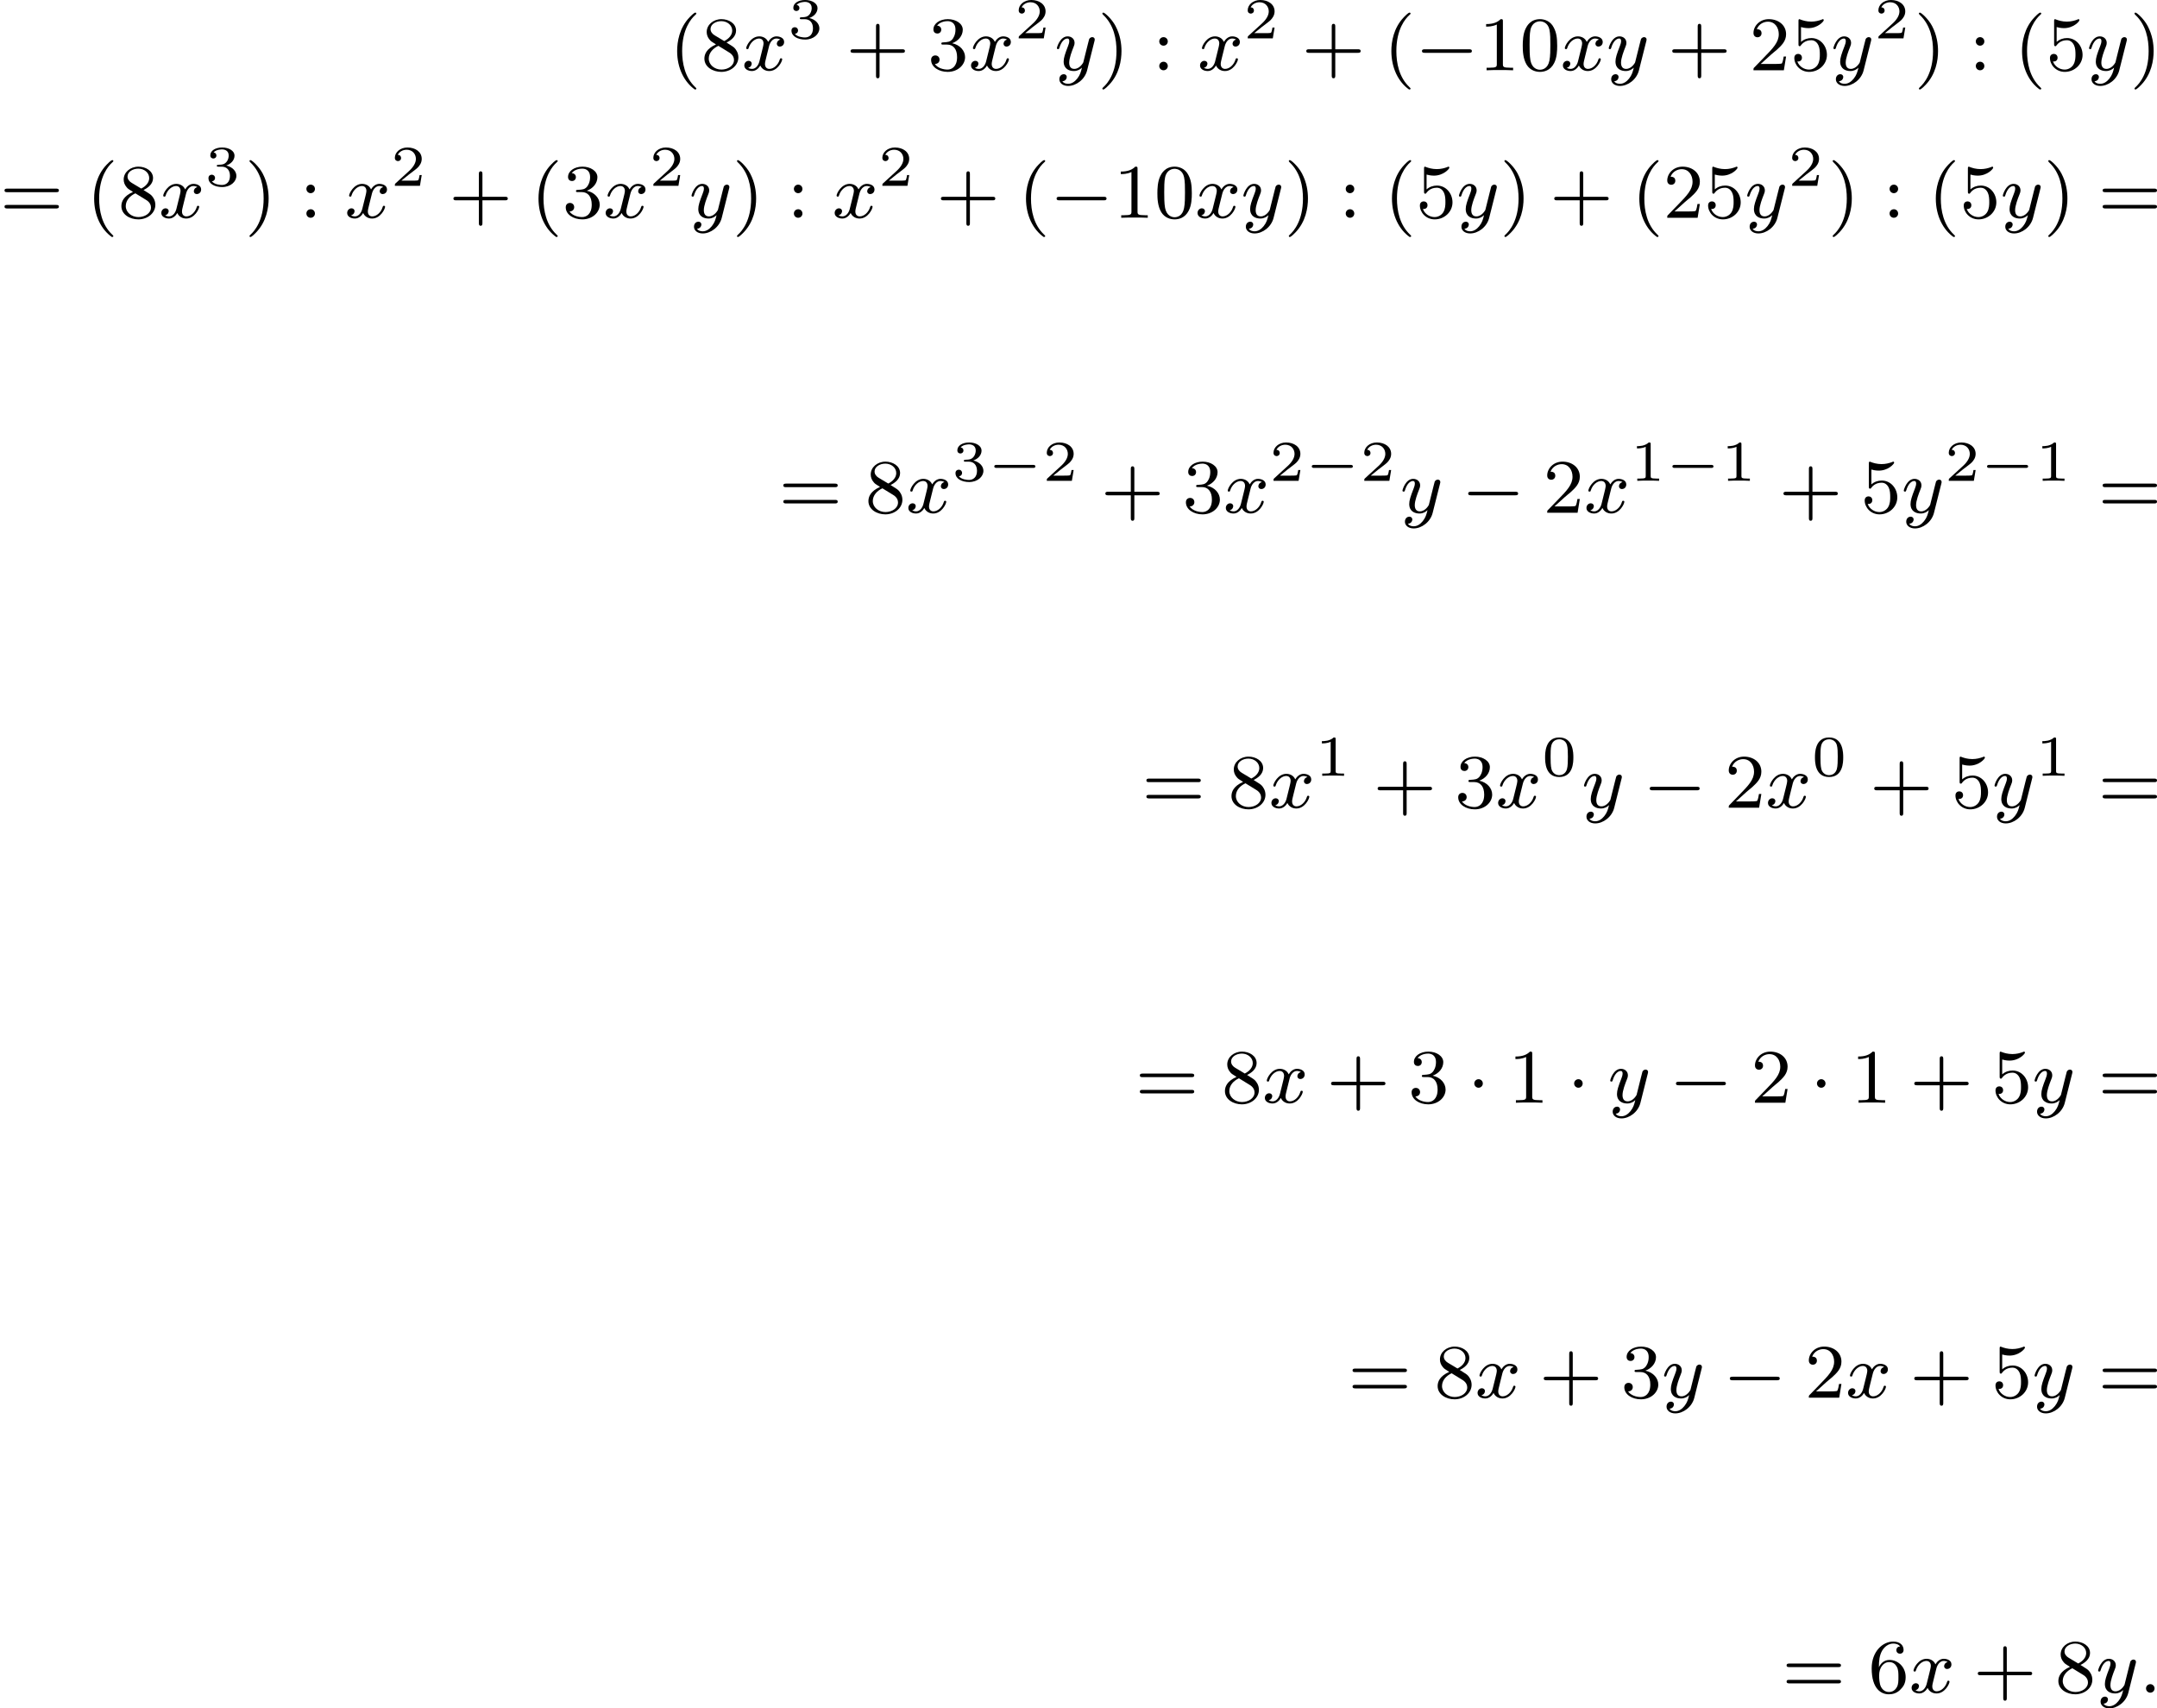 <?xml version='1.0' encoding='UTF-8'?>
<!-- This file was generated by dvisvgm 2.13.3 -->
<svg version='1.1' xmlns='http://www.w3.org/2000/svg' xmlns:xlink='http://www.w3.org/1999/xlink' width='447.204pt' height='354.263pt' viewBox='214.679 68.488 447.204 354.263'>
<defs>
<path id='g0-0' d='M4.758-1.339C4.854-1.339 5.003-1.339 5.003-1.494S4.854-1.65 4.758-1.65H.992C.897-1.65 .747-1.65 .747-1.494S.897-1.339 .992-1.339H4.758Z'/>
<path id='g5-40' d='M2.654 1.993C2.718 1.993 2.813 1.993 2.813 1.897C2.813 1.865 2.805 1.857 2.702 1.753C1.61 .725 1.339-.757 1.339-1.993C1.339-4.288 2.287-5.364 2.694-5.731C2.805-5.834 2.813-5.842 2.813-5.882S2.782-5.978 2.702-5.978C2.574-5.978 2.176-5.571 2.112-5.499C1.044-4.384 .821-2.949 .821-1.993C.821-.207 1.57 1.227 2.654 1.993Z'/>
<path id='g5-41' d='M2.463-1.993C2.463-2.75 2.335-3.658 1.841-4.599C1.451-5.332 .725-5.978 .582-5.978C.502-5.978 .478-5.922 .478-5.882C.478-5.85 .478-5.834 .574-5.738C1.69-4.678 1.945-3.22 1.945-1.993C1.945 .295 .996 1.379 .59 1.745C.486 1.849 .478 1.857 .478 1.897S.502 1.993 .582 1.993C.709 1.993 1.108 1.586 1.172 1.514C2.24 .399 2.463-1.036 2.463-1.993Z'/>
<path id='g5-43' d='M3.475-1.809H5.818C5.93-1.809 6.105-1.809 6.105-1.993S5.93-2.176 5.818-2.176H3.475V-4.527C3.475-4.639 3.475-4.814 3.292-4.814S3.108-4.639 3.108-4.527V-2.176H.757C.646-2.176 .47-2.176 .47-1.993S.646-1.809 .757-1.809H3.108V.542C3.108 .654 3.108 .829 3.292 .829S3.475 .654 3.475 .542V-1.809Z'/>
<path id='g5-48' d='M3.897-2.542C3.897-3.395 3.81-3.913 3.547-4.423C3.196-5.125 2.55-5.3 2.112-5.3C1.108-5.3 .741-4.551 .63-4.328C.343-3.746 .327-2.957 .327-2.542C.327-2.016 .351-1.211 .733-.574C1.1 .016 1.69 .167 2.112 .167C2.495 .167 3.18 .048 3.579-.741C3.873-1.315 3.897-2.024 3.897-2.542ZM2.112-.056C1.841-.056 1.291-.183 1.124-1.02C1.036-1.474 1.036-2.224 1.036-2.638C1.036-3.188 1.036-3.746 1.124-4.184C1.291-4.997 1.913-5.077 2.112-5.077C2.383-5.077 2.933-4.941 3.092-4.216C3.188-3.778 3.188-3.18 3.188-2.638C3.188-2.168 3.188-1.451 3.092-1.004C2.925-.167 2.375-.056 2.112-.056Z'/>
<path id='g5-49' d='M2.503-5.077C2.503-5.292 2.487-5.3 2.271-5.3C1.945-4.981 1.522-4.79 .765-4.79V-4.527C.98-4.527 1.411-4.527 1.873-4.742V-.654C1.873-.359 1.849-.263 1.092-.263H.813V0C1.14-.024 1.825-.024 2.184-.024S3.236-.024 3.563 0V-.263H3.284C2.527-.263 2.503-.359 2.503-.654V-5.077Z'/>
<path id='g5-50' d='M2.248-1.626C2.375-1.745 2.71-2.008 2.837-2.12C3.332-2.574 3.802-3.013 3.802-3.738C3.802-4.686 3.005-5.3 2.008-5.3C1.052-5.3 .422-4.575 .422-3.866C.422-3.475 .733-3.419 .845-3.419C1.012-3.419 1.259-3.539 1.259-3.842C1.259-4.256 .861-4.256 .765-4.256C.996-4.838 1.53-5.037 1.921-5.037C2.662-5.037 3.045-4.407 3.045-3.738C3.045-2.909 2.463-2.303 1.522-1.339L.518-.303C.422-.215 .422-.199 .422 0H3.571L3.802-1.427H3.555C3.531-1.267 3.467-.869 3.371-.717C3.324-.654 2.718-.654 2.59-.654H1.172L2.248-1.626Z'/>
<path id='g5-51' d='M2.016-2.662C2.646-2.662 3.045-2.2 3.045-1.363C3.045-.367 2.479-.072 2.056-.072C1.618-.072 1.02-.231 .741-.654C1.028-.654 1.227-.837 1.227-1.1C1.227-1.355 1.044-1.538 .789-1.538C.574-1.538 .351-1.403 .351-1.084C.351-.327 1.164 .167 2.072 .167C3.132 .167 3.873-.566 3.873-1.363C3.873-2.024 3.347-2.63 2.534-2.805C3.164-3.029 3.634-3.571 3.634-4.208S2.917-5.3 2.088-5.3C1.235-5.3 .59-4.838 .59-4.232C.59-3.937 .789-3.81 .996-3.81C1.243-3.81 1.403-3.985 1.403-4.216C1.403-4.511 1.148-4.623 .972-4.631C1.307-5.069 1.921-5.093 2.064-5.093C2.271-5.093 2.877-5.029 2.877-4.208C2.877-3.65 2.646-3.316 2.534-3.188C2.295-2.941 2.112-2.925 1.626-2.893C1.474-2.885 1.411-2.877 1.411-2.774C1.411-2.662 1.482-2.662 1.618-2.662H2.016Z'/>
<path id='g5-53' d='M1.116-4.479C1.219-4.447 1.538-4.368 1.873-4.368C2.869-4.368 3.475-5.069 3.475-5.189C3.475-5.276 3.419-5.3 3.379-5.3C3.363-5.3 3.347-5.3 3.276-5.26C2.965-5.141 2.598-5.045 2.168-5.045C1.698-5.045 1.307-5.165 1.06-5.26C.98-5.3 .964-5.3 .956-5.3C.853-5.3 .853-5.212 .853-5.069V-2.734C.853-2.59 .853-2.495 .98-2.495C1.044-2.495 1.068-2.527 1.108-2.59C1.203-2.71 1.506-3.116 2.184-3.116C2.63-3.116 2.845-2.75 2.917-2.598C3.053-2.311 3.068-1.945 3.068-1.634C3.068-1.339 3.061-.909 2.837-.558C2.686-.319 2.367-.072 1.945-.072C1.427-.072 .917-.399 .733-.917C.757-.909 .805-.909 .813-.909C1.036-.909 1.211-1.052 1.211-1.299C1.211-1.594 .98-1.698 .821-1.698C.677-1.698 .422-1.618 .422-1.275C.422-.558 1.044 .167 1.961 .167C2.957 .167 3.802-.606 3.802-1.594C3.802-2.519 3.132-3.339 2.192-3.339C1.793-3.339 1.419-3.212 1.116-2.941V-4.479Z'/>
<path id='g5-54' d='M1.1-2.638C1.1-3.3 1.156-3.881 1.443-4.368C1.682-4.766 2.088-5.093 2.59-5.093C2.75-5.093 3.116-5.069 3.3-4.79C2.941-4.774 2.909-4.503 2.909-4.415C2.909-4.176 3.092-4.041 3.284-4.041C3.427-4.041 3.658-4.129 3.658-4.431C3.658-4.91 3.3-5.3 2.582-5.3C1.474-5.3 .351-4.248 .351-2.527C.351-.367 1.355 .167 2.128 .167C2.511 .167 2.925 .064 3.284-.279C3.602-.59 3.873-.925 3.873-1.618C3.873-2.662 3.084-3.395 2.2-3.395C1.626-3.395 1.283-3.029 1.1-2.638ZM2.128-.072C1.706-.072 1.443-.367 1.323-.59C1.14-.948 1.124-1.49 1.124-1.793C1.124-2.582 1.554-3.172 2.168-3.172C2.566-3.172 2.805-2.965 2.957-2.686C3.124-2.391 3.124-2.032 3.124-1.626S3.124-.869 2.965-.582C2.758-.215 2.479-.072 2.128-.072Z'/>
<path id='g5-56' d='M2.646-2.877C3.092-3.092 3.634-3.491 3.634-4.113C3.634-4.87 2.861-5.3 2.12-5.3C1.275-5.3 .59-4.718 .59-3.969C.59-3.674 .693-3.403 .893-3.172C1.028-3.005 1.06-2.989 1.554-2.678C.566-2.24 .351-1.658 .351-1.211C.351-.335 1.235 .167 2.104 .167C3.084 .167 3.873-.494 3.873-1.339C3.873-1.841 3.602-2.176 3.475-2.311C3.339-2.439 3.332-2.447 2.646-2.877ZM1.411-3.626C1.18-3.762 .988-3.993 .988-4.272C.988-4.774 1.538-5.093 2.104-5.093C2.726-5.093 3.236-4.67 3.236-4.113C3.236-3.65 2.877-3.26 2.407-3.029L1.411-3.626ZM1.801-2.534C1.833-2.519 2.742-1.961 2.877-1.873C3.005-1.801 3.419-1.546 3.419-1.068C3.419-.454 2.774-.072 2.12-.072C1.411-.072 .805-.558 .805-1.211C.805-1.809 1.251-2.279 1.801-2.534Z'/>
<path id='g5-58' d='M1.618-2.989C1.618-3.26 1.403-3.435 1.18-3.435C.909-3.435 .733-3.22 .733-2.997C.733-2.726 .948-2.55 1.172-2.55C1.443-2.55 1.618-2.766 1.618-2.989ZM1.618-.438C1.618-.709 1.403-.885 1.18-.885C.909-.885 .733-.669 .733-.446C.733-.175 .948 0 1.172 0C1.443 0 1.618-.215 1.618-.438Z'/>
<path id='g5-61' d='M5.826-2.654C5.946-2.654 6.105-2.654 6.105-2.837S5.914-3.021 5.794-3.021H.781C.662-3.021 .47-3.021 .47-2.837S.63-2.654 .749-2.654H5.826ZM5.794-.964C5.914-.964 6.105-.964 6.105-1.148S5.946-1.331 5.826-1.331H.749C.63-1.331 .47-1.331 .47-1.148S.662-.964 .781-.964H5.794Z'/>
<path id='g1-0' d='M5.571-1.809C5.699-1.809 5.874-1.809 5.874-1.993S5.699-2.176 5.571-2.176H1.004C.877-2.176 .701-2.176 .701-1.993S.877-1.809 1.004-1.809H5.571Z'/>
<path id='g1-1' d='M1.618-1.993C1.618-2.264 1.395-2.439 1.18-2.439C.925-2.439 .733-2.232 .733-2C.733-1.73 .956-1.554 1.172-1.554C1.427-1.554 1.618-1.761 1.618-1.993Z'/>
<path id='g3-48' d='M3.288-1.907C3.288-2.343 3.288-3.975 1.823-3.975S.359-2.343 .359-1.907C.359-1.476 .359 .126 1.823 .126S3.288-1.476 3.288-1.907ZM1.823-.066C1.572-.066 1.166-.185 1.022-.681C.927-1.028 .927-1.614 .927-1.985C.927-2.385 .927-2.845 1.01-3.168C1.16-3.706 1.614-3.784 1.823-3.784C2.098-3.784 2.493-3.652 2.624-3.198C2.714-2.881 2.72-2.445 2.72-1.985C2.72-1.602 2.72-.998 2.618-.664C2.451-.143 2.02-.066 1.823-.066Z'/>
<path id='g3-49' d='M2.146-3.796C2.146-3.975 2.122-3.975 1.943-3.975C1.548-3.593 .938-3.593 .723-3.593V-3.359C.879-3.359 1.273-3.359 1.632-3.527V-.508C1.632-.311 1.632-.233 1.016-.233H.759V0C1.088-.024 1.554-.024 1.889-.024S2.69-.024 3.019 0V-.233H2.762C2.146-.233 2.146-.311 2.146-.508V-3.796Z'/>
<path id='g3-50' d='M3.216-1.118H2.995C2.983-1.034 2.923-.64 2.833-.574C2.792-.538 2.307-.538 2.224-.538H1.106L1.871-1.16C2.074-1.321 2.606-1.704 2.792-1.883C2.971-2.062 3.216-2.367 3.216-2.792C3.216-3.539 2.54-3.975 1.739-3.975C.968-3.975 .43-3.467 .43-2.905C.43-2.6 .687-2.564 .753-2.564C.903-2.564 1.076-2.672 1.076-2.887C1.076-3.019 .998-3.21 .735-3.21C.873-3.515 1.237-3.742 1.65-3.742C2.277-3.742 2.612-3.276 2.612-2.792C2.612-2.367 2.331-1.931 1.913-1.548L.496-.251C.436-.191 .43-.185 .43 0H3.031L3.216-1.118Z'/>
<path id='g3-51' d='M1.757-1.985C2.266-1.985 2.606-1.644 2.606-1.034C2.606-.377 2.212-.09 1.775-.09C1.614-.09 .998-.126 .729-.472C.962-.496 1.058-.652 1.058-.813C1.058-1.016 .915-1.154 .717-1.154C.556-1.154 .377-1.052 .377-.801C.377-.209 1.034 .126 1.793 .126C2.678 .126 3.27-.442 3.27-1.034C3.27-1.47 2.935-1.931 2.224-2.11C2.696-2.266 3.078-2.648 3.078-3.138C3.078-3.616 2.517-3.975 1.799-3.975C1.1-3.975 .568-3.652 .568-3.162C.568-2.905 .765-2.833 .885-2.833C1.04-2.833 1.201-2.941 1.201-3.15C1.201-3.335 1.07-3.443 .909-3.467C1.19-3.778 1.733-3.778 1.787-3.778C2.092-3.778 2.475-3.634 2.475-3.138C2.475-2.809 2.289-2.236 1.692-2.2C1.584-2.194 1.423-2.182 1.369-2.182C1.309-2.176 1.243-2.17 1.243-2.08C1.243-1.985 1.309-1.985 1.411-1.985H1.757Z'/>
<path id='g2-58' d='M1.618-.438C1.618-.709 1.395-.885 1.18-.885C.925-.885 .733-.677 .733-.446C.733-.175 .956 0 1.172 0C1.427 0 1.618-.207 1.618-.438Z'/>
<path id='g2-120' d='M3.993-3.18C3.642-3.092 3.626-2.782 3.626-2.75C3.626-2.574 3.762-2.455 3.937-2.455S4.384-2.59 4.384-2.933C4.384-3.387 3.881-3.515 3.587-3.515C3.212-3.515 2.909-3.252 2.726-2.941C2.55-3.363 2.136-3.515 1.809-3.515C.94-3.515 .454-2.519 .454-2.295C.454-2.224 .51-2.192 .574-2.192C.669-2.192 .685-2.232 .709-2.327C.893-2.909 1.371-3.292 1.785-3.292C2.096-3.292 2.248-3.068 2.248-2.782C2.248-2.622 2.152-2.256 2.088-2C2.032-1.769 1.857-1.06 1.817-.909C1.706-.478 1.419-.143 1.06-.143C1.028-.143 .821-.143 .654-.255C1.02-.343 1.02-.677 1.02-.685C1.02-.869 .877-.98 .701-.98C.486-.98 .255-.797 .255-.494C.255-.128 .646 .08 1.052 .08C1.474 .08 1.769-.239 1.913-.494C2.088-.104 2.455 .08 2.837 .08C3.706 .08 4.184-.917 4.184-1.14C4.184-1.219 4.121-1.243 4.065-1.243C3.969-1.243 3.953-1.188 3.929-1.108C3.77-.574 3.316-.143 2.853-.143C2.59-.143 2.399-.319 2.399-.654C2.399-.813 2.447-.996 2.558-1.443C2.614-1.682 2.79-2.383 2.829-2.534C2.941-2.949 3.22-3.292 3.579-3.292C3.618-3.292 3.826-3.292 3.993-3.18Z'/>
<path id='g2-121' d='M4.129-3.005C4.16-3.116 4.16-3.132 4.16-3.188C4.16-3.387 4.001-3.435 3.905-3.435C3.866-3.435 3.682-3.427 3.579-3.22C3.563-3.18 3.491-2.893 3.451-2.726L2.973-.813C2.965-.789 2.622-.143 2.04-.143C1.65-.143 1.514-.43 1.514-.789C1.514-1.251 1.785-1.961 1.969-2.423C2.048-2.622 2.072-2.694 2.072-2.837C2.072-3.276 1.722-3.515 1.355-3.515C.566-3.515 .239-2.391 .239-2.295C.239-2.224 .295-2.192 .359-2.192C.462-2.192 .47-2.24 .494-2.319C.701-3.013 1.044-3.292 1.331-3.292C1.451-3.292 1.522-3.212 1.522-3.029C1.522-2.861 1.459-2.678 1.403-2.534C1.076-1.69 .94-1.283 .94-.909C.94-.128 1.53 .08 2 .08C2.375 .08 2.646-.088 2.837-.271C2.726 .175 2.646 .486 2.343 .869C2.08 1.196 1.761 1.403 1.403 1.403C1.267 1.403 .964 1.379 .805 1.14C1.227 1.108 1.259 .749 1.259 .701C1.259 .51 1.116 .406 .948 .406C.773 .406 .494 .542 .494 .933C.494 1.307 .837 1.626 1.403 1.626C2.216 1.626 3.132 .972 3.371 .008L4.129-3.005Z'/>
</defs>
<g id='page1' transform='matrix(2 0 0 2 0 0)'>
<use x='176.714' y='41.53' xlink:href='#g5-40'/>
<use x='180.008' y='41.53' xlink:href='#g5-56'/>
<use x='184.242' y='41.53' xlink:href='#g2-120'/>
<use x='189.009' y='38.219' xlink:href='#g3-51'/>
<use x='195.042' y='41.53' xlink:href='#g5-43'/>
<use x='203.51' y='41.53' xlink:href='#g5-51'/>
<use x='207.744' y='41.53' xlink:href='#g2-120'/>
<use x='212.511' y='38.219' xlink:href='#g3-50'/>
<use x='216.662' y='41.53' xlink:href='#g2-121'/>
<use x='221.134' y='41.53' xlink:href='#g5-41'/>
<use x='226.779' y='41.53' xlink:href='#g5-58'/>
<use x='231.484' y='41.53' xlink:href='#g2-120'/>
<use x='236.251' y='38.219' xlink:href='#g3-50'/>
<use x='242.284' y='41.53' xlink:href='#g5-43'/>
<use x='250.752' y='41.53' xlink:href='#g5-40'/>
<use x='254.045' y='41.53' xlink:href='#g1-0'/>
<use x='260.632' y='41.53' xlink:href='#g5-49'/>
<use x='264.866' y='41.53' xlink:href='#g5-48'/>
<use x='269.1' y='41.53' xlink:href='#g2-120'/>
<use x='273.867' y='41.53' xlink:href='#g2-121'/>
<use x='280.221' y='41.53' xlink:href='#g5-43'/>
<use x='288.689' y='41.53' xlink:href='#g5-50'/>
<use x='292.923' y='41.53' xlink:href='#g5-53'/>
<use x='297.158' y='41.53' xlink:href='#g2-121'/>
<use x='301.629' y='38.219' xlink:href='#g3-50'/>
<use x='305.78' y='41.53' xlink:href='#g5-41'/>
<use x='311.426' y='41.53' xlink:href='#g5-58'/>
<use x='316.131' y='41.53' xlink:href='#g5-40'/>
<use x='319.424' y='41.53' xlink:href='#g5-53'/>
<use x='323.658' y='41.53' xlink:href='#g2-121'/>
<use x='328.13' y='41.53' xlink:href='#g5-41'/>
<use x='107.339' y='56.823' xlink:href='#g5-61'/>
<use x='116.278' y='56.823' xlink:href='#g5-40'/>
<use x='119.571' y='56.823' xlink:href='#g5-56'/>
<use x='123.806' y='56.823' xlink:href='#g2-120'/>
<use x='128.573' y='53.512' xlink:href='#g3-51'/>
<use x='132.724' y='56.823' xlink:href='#g5-41'/>
<use x='138.369' y='56.823' xlink:href='#g5-58'/>
<use x='143.074' y='56.823' xlink:href='#g2-120'/>
<use x='147.841' y='53.512' xlink:href='#g3-50'/>
<use x='153.874' y='56.823' xlink:href='#g5-43'/>
<use x='162.342' y='56.823' xlink:href='#g5-40'/>
<use x='165.635' y='56.823' xlink:href='#g5-51'/>
<use x='169.869' y='56.823' xlink:href='#g2-120'/>
<use x='174.636' y='53.512' xlink:href='#g3-50'/>
<use x='178.787' y='56.823' xlink:href='#g2-121'/>
<use x='183.259' y='56.823' xlink:href='#g5-41'/>
<use x='188.905' y='56.823' xlink:href='#g5-58'/>
<use x='193.609' y='56.823' xlink:href='#g2-120'/>
<use x='198.376' y='53.512' xlink:href='#g3-50'/>
<use x='204.409' y='56.823' xlink:href='#g5-43'/>
<use x='212.877' y='56.823' xlink:href='#g5-40'/>
<use x='216.171' y='56.823' xlink:href='#g1-0'/>
<use x='222.757' y='56.823' xlink:href='#g5-49'/>
<use x='226.991' y='56.823' xlink:href='#g5-48'/>
<use x='231.226' y='56.823' xlink:href='#g2-120'/>
<use x='235.993' y='56.823' xlink:href='#g2-121'/>
<use x='240.464' y='56.823' xlink:href='#g5-41'/>
<use x='246.11' y='56.823' xlink:href='#g5-58'/>
<use x='250.814' y='56.823' xlink:href='#g5-40'/>
<use x='254.108' y='56.823' xlink:href='#g5-53'/>
<use x='258.342' y='56.823' xlink:href='#g2-121'/>
<use x='262.814' y='56.823' xlink:href='#g5-41'/>
<use x='267.989' y='56.823' xlink:href='#g5-43'/>
<use x='276.457' y='56.823' xlink:href='#g5-40'/>
<use x='279.75' y='56.823' xlink:href='#g5-50'/>
<use x='283.985' y='56.823' xlink:href='#g5-53'/>
<use x='288.219' y='56.823' xlink:href='#g2-121'/>
<use x='292.69' y='53.512' xlink:href='#g3-50'/>
<use x='296.841' y='56.823' xlink:href='#g5-41'/>
<use x='302.487' y='56.823' xlink:href='#g5-58'/>
<use x='307.192' y='56.823' xlink:href='#g5-40'/>
<use x='310.485' y='56.823' xlink:href='#g5-53'/>
<use x='314.719' y='56.823' xlink:href='#g2-121'/>
<use x='319.191' y='56.823' xlink:href='#g5-41'/>
<use x='324.836' y='56.823' xlink:href='#g5-61'/>
<use x='188.073' y='87.408' xlink:href='#g5-61'/>
<use x='197.012' y='87.408' xlink:href='#g5-56'/>
<use x='201.246' y='87.408' xlink:href='#g2-120'/>
<use x='206.013' y='84.097' xlink:href='#g3-51'/>
<use x='209.666' y='84.097' xlink:href='#g0-0'/>
<use x='215.422' y='84.097' xlink:href='#g3-50'/>
<use x='221.455' y='87.408' xlink:href='#g5-43'/>
<use x='229.924' y='87.408' xlink:href='#g5-51'/>
<use x='234.158' y='87.408' xlink:href='#g2-120'/>
<use x='238.925' y='84.097' xlink:href='#g3-50'/>
<use x='242.578' y='84.097' xlink:href='#g0-0'/>
<use x='248.334' y='84.097' xlink:href='#g3-50'/>
<use x='252.485' y='87.408' xlink:href='#g2-121'/>
<use x='258.838' y='87.408' xlink:href='#g1-0'/>
<use x='267.307' y='87.408' xlink:href='#g5-50'/>
<use x='271.541' y='87.408' xlink:href='#g2-120'/>
<use x='276.308' y='84.097' xlink:href='#g3-49'/>
<use x='279.961' y='84.097' xlink:href='#g0-0'/>
<use x='285.717' y='84.097' xlink:href='#g3-49'/>
<use x='291.75' y='87.408' xlink:href='#g5-43'/>
<use x='300.218' y='87.408' xlink:href='#g5-53'/>
<use x='304.452' y='87.408' xlink:href='#g2-121'/>
<use x='308.924' y='84.097' xlink:href='#g3-50'/>
<use x='312.577' y='84.097' xlink:href='#g0-0'/>
<use x='318.333' y='84.097' xlink:href='#g3-49'/>
<use x='324.836' y='87.408' xlink:href='#g5-61'/>
<use x='225.71' y='117.993' xlink:href='#g5-61'/>
<use x='234.648' y='117.993' xlink:href='#g5-56'/>
<use x='238.883' y='117.993' xlink:href='#g2-120'/>
<use x='243.649' y='114.682' xlink:href='#g3-49'/>
<use x='249.682' y='117.993' xlink:href='#g5-43'/>
<use x='258.151' y='117.993' xlink:href='#g5-51'/>
<use x='262.385' y='117.993' xlink:href='#g2-120'/>
<use x='267.152' y='114.682' xlink:href='#g3-48'/>
<use x='271.303' y='117.993' xlink:href='#g2-121'/>
<use x='277.656' y='117.993' xlink:href='#g1-0'/>
<use x='286.125' y='117.993' xlink:href='#g5-50'/>
<use x='290.359' y='117.993' xlink:href='#g2-120'/>
<use x='295.126' y='114.682' xlink:href='#g3-48'/>
<use x='301.159' y='117.993' xlink:href='#g5-43'/>
<use x='309.627' y='117.993' xlink:href='#g5-53'/>
<use x='313.861' y='117.993' xlink:href='#g2-121'/>
<use x='318.333' y='114.682' xlink:href='#g3-49'/>
<use x='324.836' y='117.993' xlink:href='#g5-61'/>
<use x='225.031' y='148.579' xlink:href='#g5-61'/>
<use x='233.97' y='148.579' xlink:href='#g5-56'/>
<use x='238.204' y='148.579' xlink:href='#g2-120'/>
<use x='244.853' y='148.579' xlink:href='#g5-43'/>
<use x='253.321' y='148.579' xlink:href='#g5-51'/>
<use x='259.437' y='148.579' xlink:href='#g1-1'/>
<use x='263.671' y='148.579' xlink:href='#g5-49'/>
<use x='269.787' y='148.579' xlink:href='#g1-1'/>
<use x='274.022' y='148.579' xlink:href='#g2-121'/>
<use x='280.375' y='148.579' xlink:href='#g1-0'/>
<use x='288.844' y='148.579' xlink:href='#g5-50'/>
<use x='294.96' y='148.579' xlink:href='#g1-1'/>
<use x='299.194' y='148.579' xlink:href='#g5-49'/>
<use x='305.31' y='148.579' xlink:href='#g5-43'/>
<use x='313.778' y='148.579' xlink:href='#g5-53'/>
<use x='318.012' y='148.579' xlink:href='#g2-121'/>
<use x='324.836' y='148.579' xlink:href='#g5-61'/>
<use x='247.081' y='179.164' xlink:href='#g5-61'/>
<use x='256.019' y='179.164' xlink:href='#g5-56'/>
<use x='260.254' y='179.164' xlink:href='#g2-120'/>
<use x='266.902' y='179.164' xlink:href='#g5-43'/>
<use x='275.371' y='179.164' xlink:href='#g5-51'/>
<use x='279.605' y='179.164' xlink:href='#g2-121'/>
<use x='285.959' y='179.164' xlink:href='#g1-0'/>
<use x='294.427' y='179.164' xlink:href='#g5-50'/>
<use x='298.661' y='179.164' xlink:href='#g2-120'/>
<use x='305.31' y='179.164' xlink:href='#g5-43'/>
<use x='313.778' y='179.164' xlink:href='#g5-53'/>
<use x='318.012' y='179.164' xlink:href='#g2-121'/>
<use x='324.836' y='179.164' xlink:href='#g5-61'/>
<use x='292.075' y='209.749' xlink:href='#g5-61'/>
<use x='301.013' y='209.749' xlink:href='#g5-54'/>
<use x='305.248' y='209.749' xlink:href='#g2-120'/>
<use x='311.896' y='209.749' xlink:href='#g5-43'/>
<use x='320.365' y='209.749' xlink:href='#g5-56'/>
<use x='324.599' y='209.749' xlink:href='#g2-121'/>
<use x='329.071' y='209.749' xlink:href='#g2-58'/>
</g>
</svg>